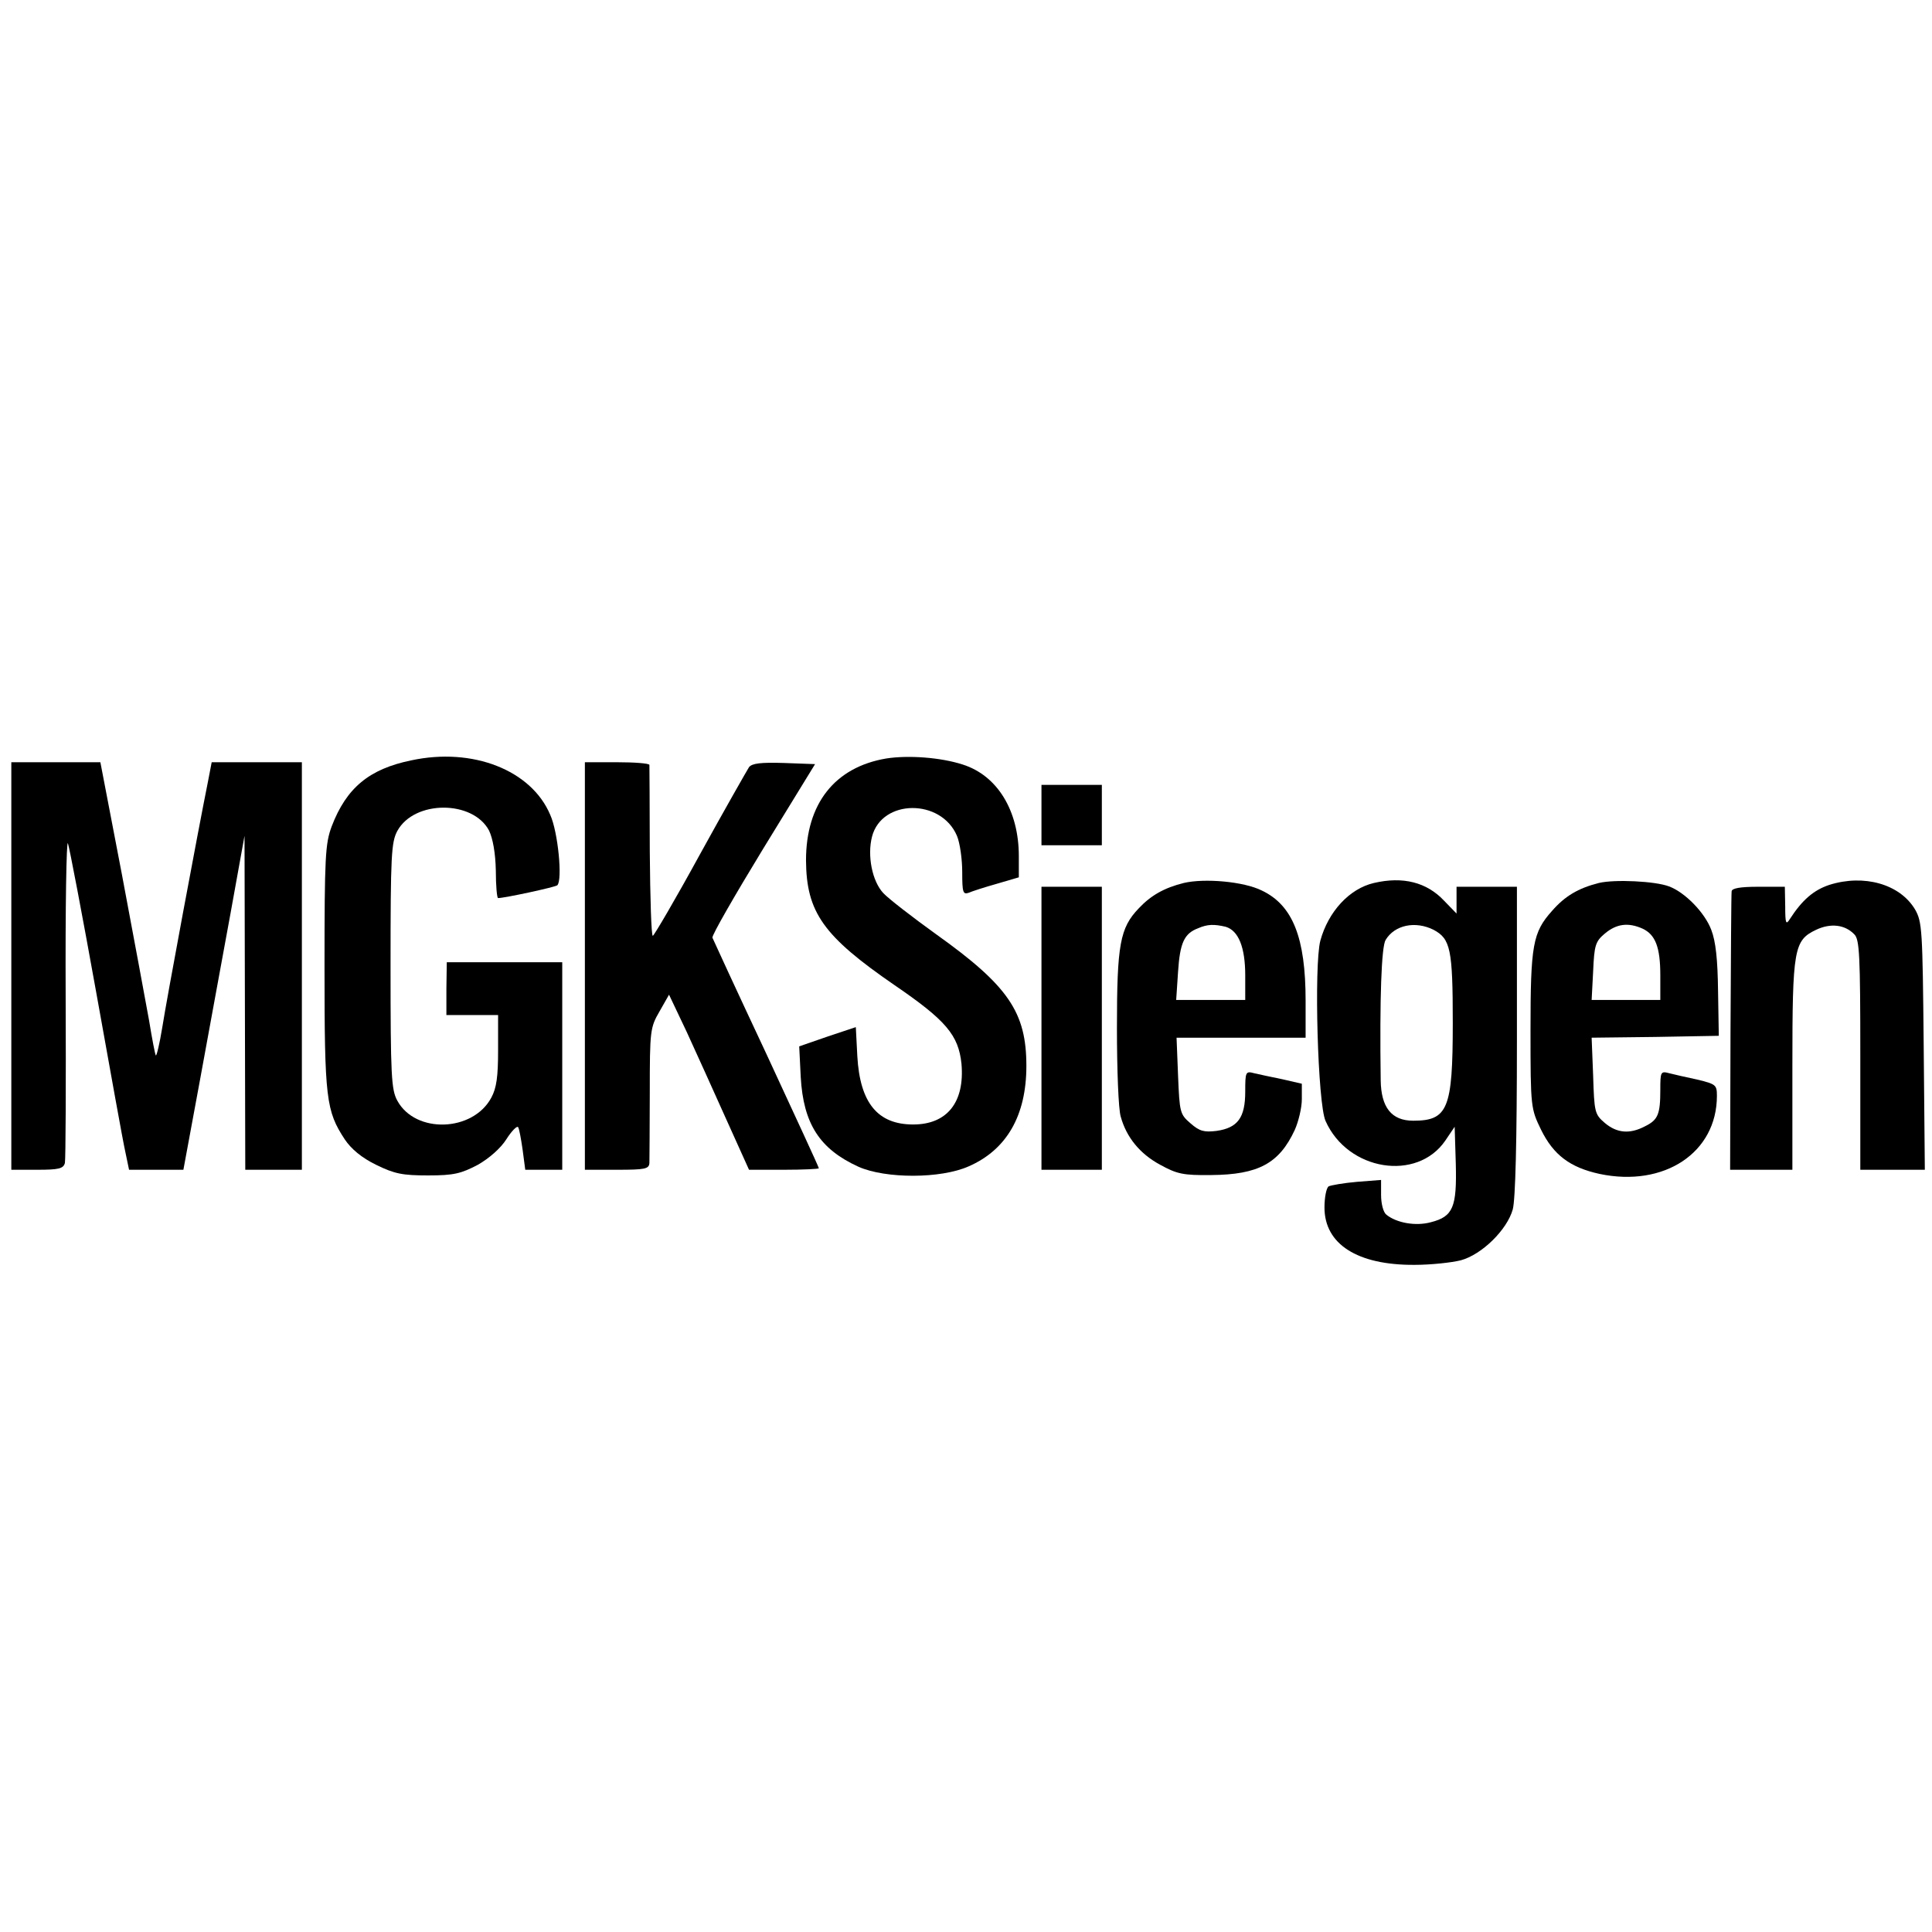 <?xml version="1.0" standalone="no"?>
<!DOCTYPE svg PUBLIC "-//W3C//DTD SVG 20010904//EN"
 "http://www.w3.org/TR/2001/REC-SVG-20010904/DTD/svg10.dtd">
<svg version="1.0" xmlns="http://www.w3.org/2000/svg"
 width="512pt" height="512pt" viewBox="0 0 512 512"
 preserveAspectRatio="xMidYMid meet">
<g transform="translate(0,512) scale(0.1,-0.1)"
fill="#000000" stroke="none">
<path d="M1090 3105 c-112 -23 -172 -73 -211 -175 -17 -46 -19 -79 -19 -374 0
-348 4 -380 54 -456 17 -25 44 -48 83 -67 49 -24 70 -28 138 -28 68 0 87 5
131 28 30 17 61 44 76 68 14 22 28 36 31 32 3 -4 8 -32 12 -60 l7 -53 49 0 49
0 0 275 0 275 -153 0 -153 0 -1 -70 0 -70 68 0 69 0 0 -93 c0 -70 -4 -100 -18
-126 -49 -91 -201 -96 -249 -8 -16 29 -18 65 -18 357 0 295 2 328 18 358 45
82 200 82 243 1 10 -21 17 -59 18 -106 0 -40 3 -73 6 -73 17 0 152 29 157 34
14 14 2 141 -19 187 -50 118 -205 179 -368 144z"/>
<path d="M2349 3110 c-137 -23 -213 -120 -213 -270 1 -138 46 -201 235 -331
136 -93 169 -132 177 -208 9 -102 -38 -161 -128 -161 -94 0 -141 57 -148 181
l-4 77 -75 -25 -75 -26 4 -81 c7 -124 50 -191 153 -238 72 -32 218 -32 292 1
101 44 153 135 153 266 0 142 -47 212 -239 349 -64 46 -127 95 -140 109 -30
32 -43 100 -30 150 26 100 183 101 225 2 8 -19 14 -62 14 -96 0 -54 2 -60 17
-55 9 4 43 15 75 24 l58 17 0 56 c0 121 -57 214 -149 243 -59 19 -144 25 -202
16z"/>
<path d="M30 2560 l0 -540 69 0 c57 0 69 3 73 18 2 9 3 208 2 442 -1 234 2
416 6 405 4 -11 38 -189 75 -395 37 -206 71 -396 77 -422 l10 -48 72 0 72 0
44 238 c24 130 60 329 81 442 l37 205 1 -442 1 -443 75 0 75 0 0 540 0 540
-119 0 -120 0 -10 -52 c-26 -129 -110 -580 -121 -651 -7 -43 -15 -76 -17 -74
-2 2 -10 44 -18 93 -9 49 -41 223 -72 387 l-57 297 -118 0 -118 0 0 -540z"/>
<path d="M1550 2560 l0 -540 85 0 c74 0 85 2 86 18 0 9 1 94 1 187 0 164 1
172 26 215 l25 44 47 -99 c25 -55 73 -160 105 -232 l60 -133 93 0 c50 0 92 2
92 4 0 3 -63 139 -139 303 -77 164 -141 303 -143 308 -2 6 59 112 134 235
l138 225 -82 3 c-62 2 -85 -1 -93 -11 -5 -8 -64 -111 -130 -231 -65 -119 -122
-216 -125 -216 -4 0 -7 100 -8 223 0 122 -1 225 -1 230 -1 4 -39 7 -86 7 l-85
0 0 -540z"/>
<path d="M2760 2960 l0 -80 80 0 80 0 0 80 0 80 -80 0 -80 0 0 -80z"/>
<path d="M3137 2780 c-52 -13 -87 -33 -119 -67 -50 -52 -58 -96 -58 -317 0
-111 4 -216 10 -235 15 -55 51 -99 105 -128 44 -24 60 -28 135 -27 125 1 180
31 221 119 10 22 19 59 19 82 l0 41 -52 12 c-29 6 -63 13 -75 16 -22 6 -23 3
-23 -49 0 -69 -20 -96 -76 -104 -33 -4 -45 -1 -69 20 -28 24 -29 29 -33 126
l-4 101 171 0 171 0 0 98 c0 167 -34 253 -116 292 -48 24 -152 33 -207 20z
m111 -116 c34 -10 52 -54 52 -129 l0 -65 -91 0 -92 0 5 75 c5 76 16 101 53
115 25 11 43 11 73 4z"/>
<path d="M3641 2780 c-65 -15 -121 -76 -142 -153 -17 -65 -7 -433 14 -478 59
-132 242 -161 317 -52 l25 37 3 -98 c3 -115 -7 -140 -66 -155 -40 -11 -91 -2
-118 20 -8 6 -14 29 -14 52 l0 40 -64 -5 c-35 -3 -69 -9 -75 -12 -6 -4 -11
-29 -11 -56 0 -97 87 -153 239 -152 43 0 98 6 122 12 56 15 123 81 138 135 7
26 11 180 11 448 l0 407 -80 0 -80 0 0 -36 0 -35 -33 34 c-46 49 -109 65 -186
47z m158 -124 c45 -24 51 -51 51 -247 0 -228 -13 -259 -105 -259 -57 0 -85 35
-86 107 -3 219 2 354 13 372 24 40 79 51 127 27z"/>
<path d="M4237 2780 c-55 -14 -90 -35 -124 -74 -51 -57 -57 -90 -57 -317 0
-205 1 -207 28 -263 33 -67 77 -100 155 -117 171 -36 311 56 311 207 0 29 -3
31 -52 43 -29 6 -63 14 -75 17 -22 6 -23 3 -23 -44 0 -65 -6 -80 -41 -97 -40
-21 -74 -18 -106 9 -27 23 -28 29 -31 125 l-4 101 169 2 168 3 -2 119 c-1 83
-6 131 -18 162 -17 45 -69 99 -112 115 -37 14 -144 19 -186 9z m116 -121 c34
-16 47 -49 47 -124 l0 -65 -91 0 -91 0 4 76 c3 69 6 79 31 100 31 26 62 30
100 13z"/>
<path d="M4848 2775 c-42 -14 -72 -40 -105 -91 -10 -16 -12 -11 -12 34 l-1 52
-70 0 c-49 0 -70 -4 -71 -12 -1 -7 -2 -176 -3 -375 l-1 -363 83 0 82 0 0 275
c0 311 4 333 63 361 38 18 76 14 101 -12 14 -13 16 -57 16 -320 l0 -304 86 0
85 0 -3 328 c-3 308 -4 329 -23 362 -40 67 -135 94 -227 65z"/>
<path d="M2760 2395 l0 -375 80 0 80 0 0 375 0 375 -80 0 -80 0 0 -375z"/>
</g>
</svg>
